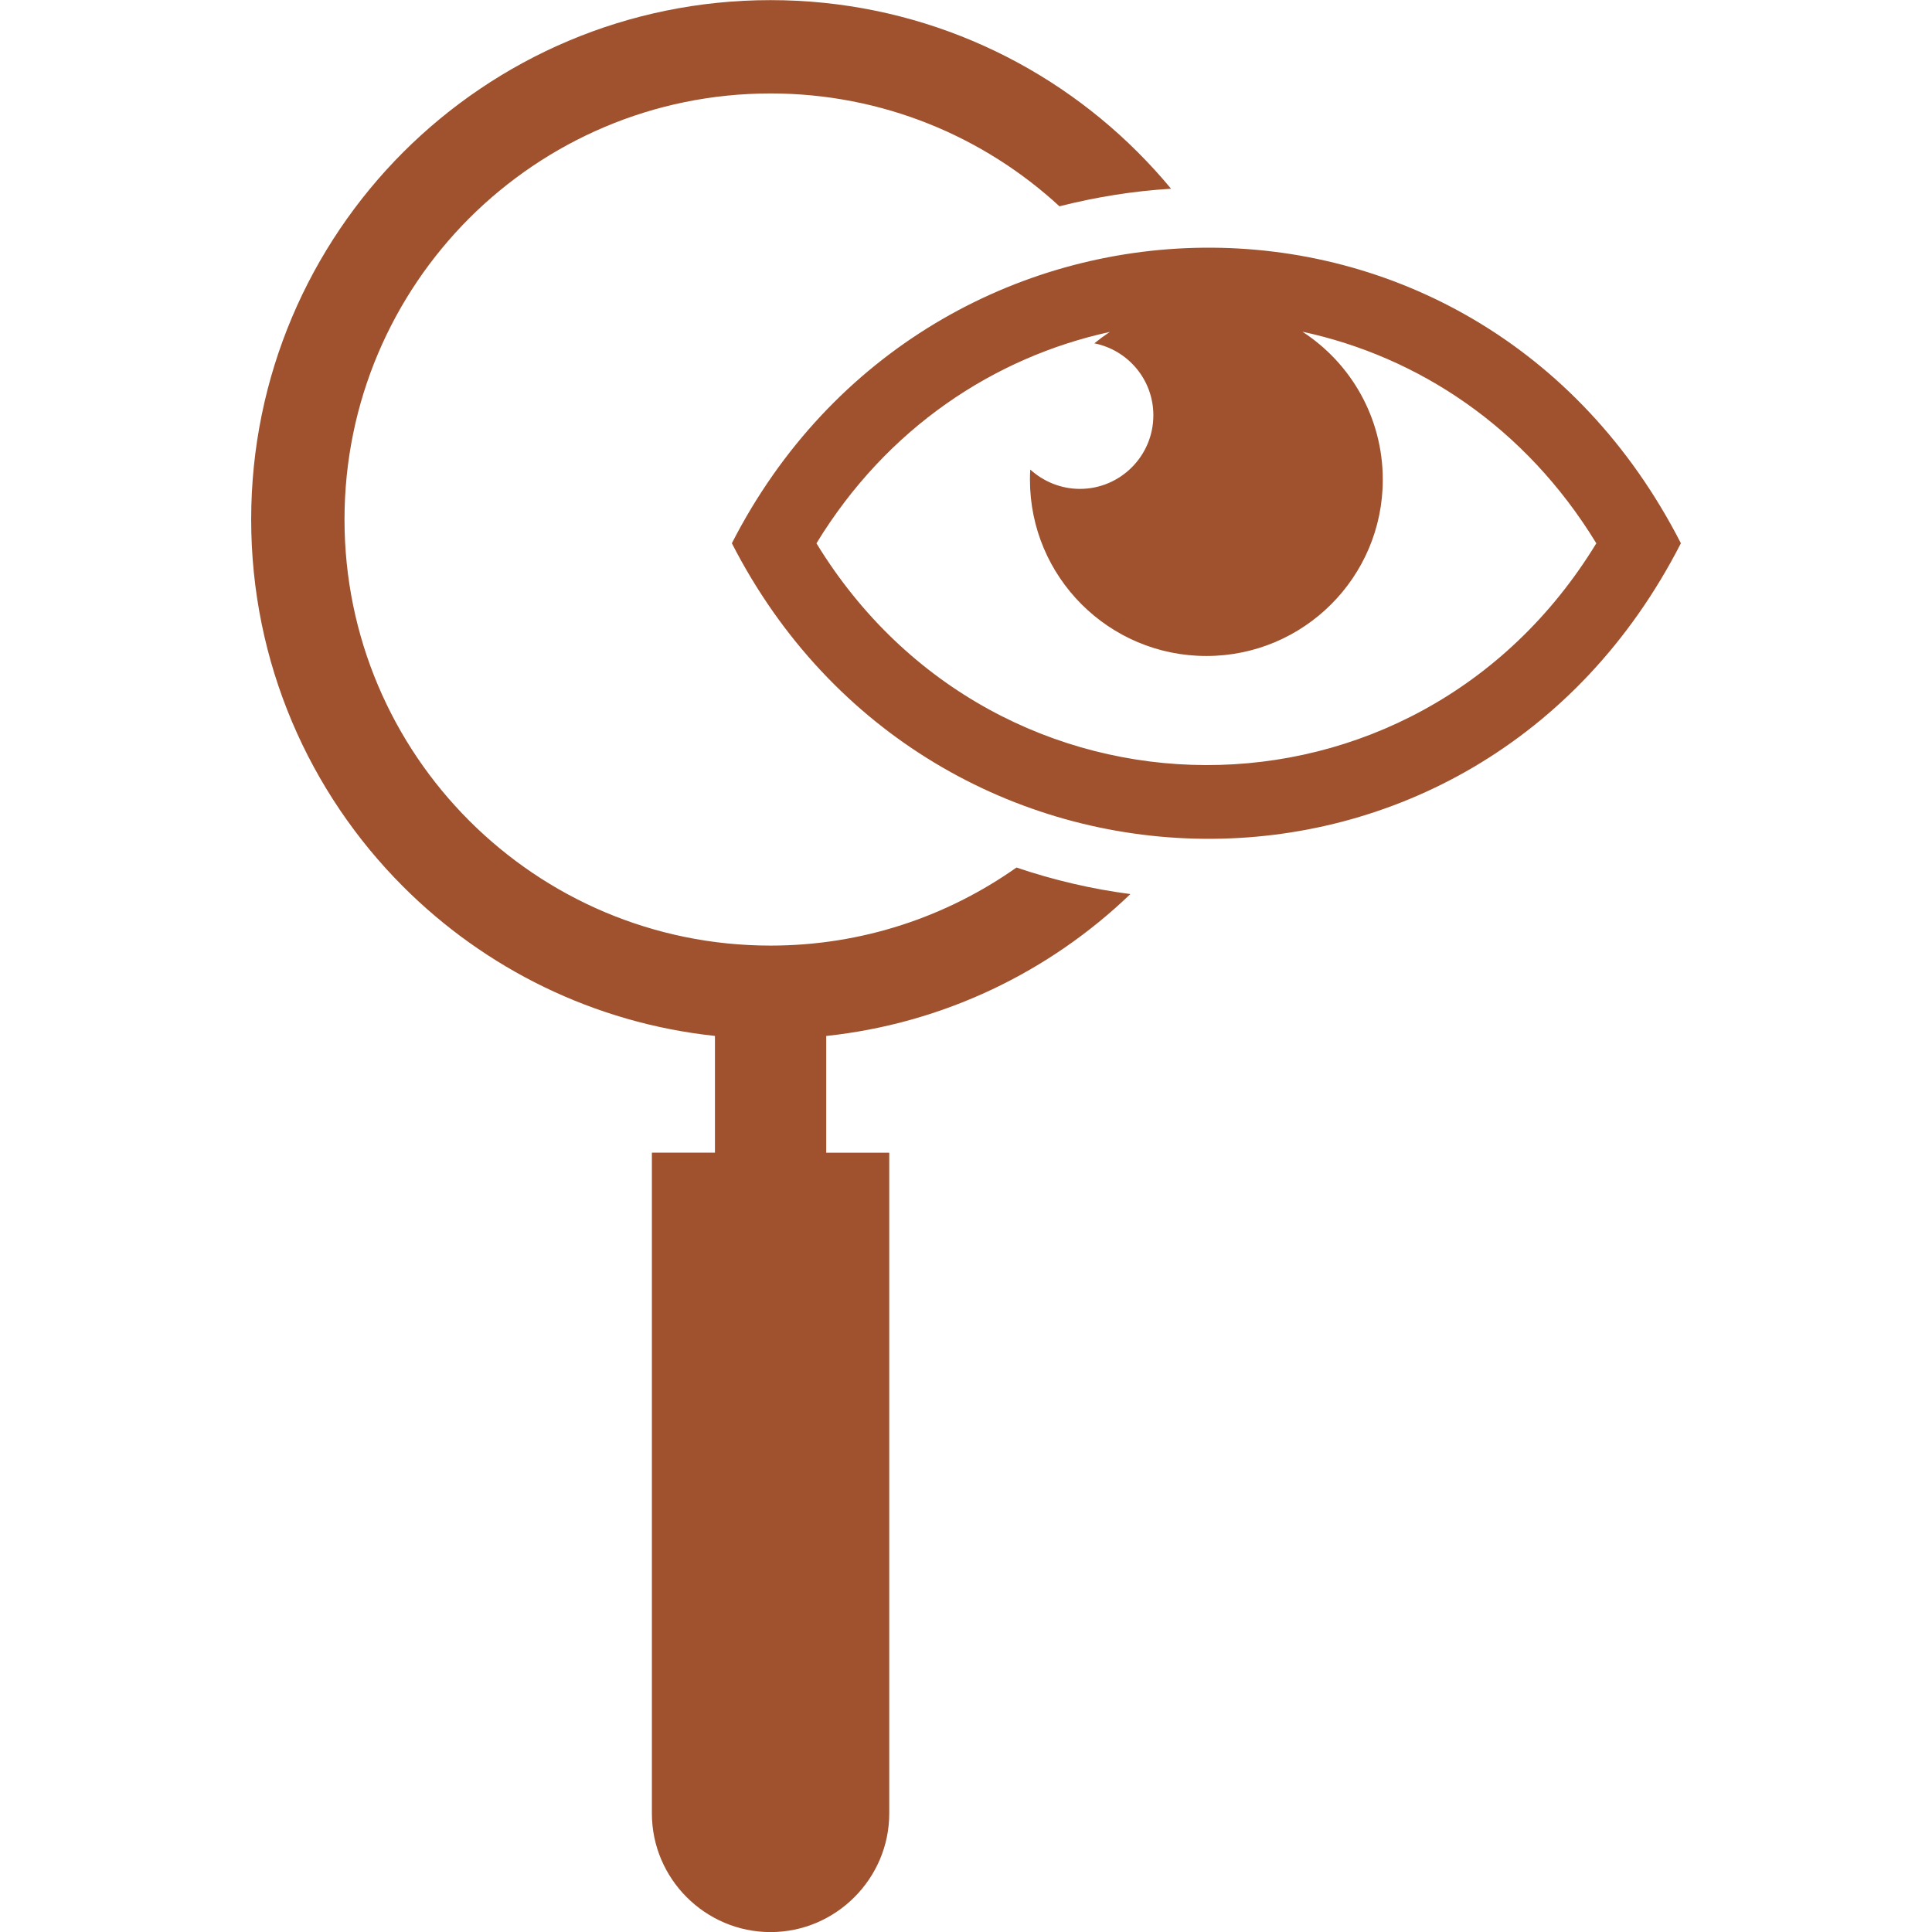 <?xml version="1.0" encoding="UTF-8"?>
<svg width="128pt" height="128pt" version="1.1" viewBox="0 0 128 128" xmlns="http://www.w3.org/2000/svg">
 <path d="m43.191 76.367h4.176v-7.734c-8.031-0.859-15.238-4.473-20.652-9.887-6.223-6.223-10.074-14.828-10.074-24.328 0-9.504 3.856-18.109 10.074-24.336 6.231-6.223 14.836-10.074 24.336-10.074 9.504 0 18.109 3.856 24.328 10.074 0.77 0.77 1.508 1.578 2.207 2.422-2.492 0.152-4.965 0.547-7.394 1.164-5.027-4.633-11.754-7.477-19.137-7.477-7.801 0-14.855 3.164-19.965 8.266-5.102 5.109-8.266 12.164-8.266 19.965 0 7.789 3.164 14.855 8.266 19.953 5.109 5.109 12.164 8.273 19.965 8.273 6.059 0 11.68-1.918 16.289-5.172 2.457 0.832 4.992 1.426 7.547 1.758-5.352 5.144-12.363 8.57-20.152 9.402v7.734h4.176v43.773c0 4.32-3.539 7.863-7.863 7.863-4.328 0-7.863-3.539-7.863-7.863v-43.773zm5.297-40.375c13.105-25.629 49.277-26.586 62.875 0-13.598 26.586-49.77 25.629-62.875 0zm37.793-14.02c3.211 2.078 5.332 5.691 5.332 9.809 0 6.453-5.234 11.68-11.688 11.68s-11.688-5.227-11.688-11.68c0-0.234 0.008-0.449 0.02-0.672 0.871 0.789 2.027 1.281 3.289 1.281 2.688 0 4.867-2.188 4.867-4.875 0-2.359-1.676-4.32-3.91-4.769 0.332-0.27 0.672-0.52 1.023-0.754-7.644 1.668-14.766 6.348-19.434 14.004 11.906 19.496 39.668 19.684 51.668 0-4.707-7.719-11.832-12.379-19.48-14.02z" fill="#9f522d" fill-rule="evenodd"/>
</svg>
